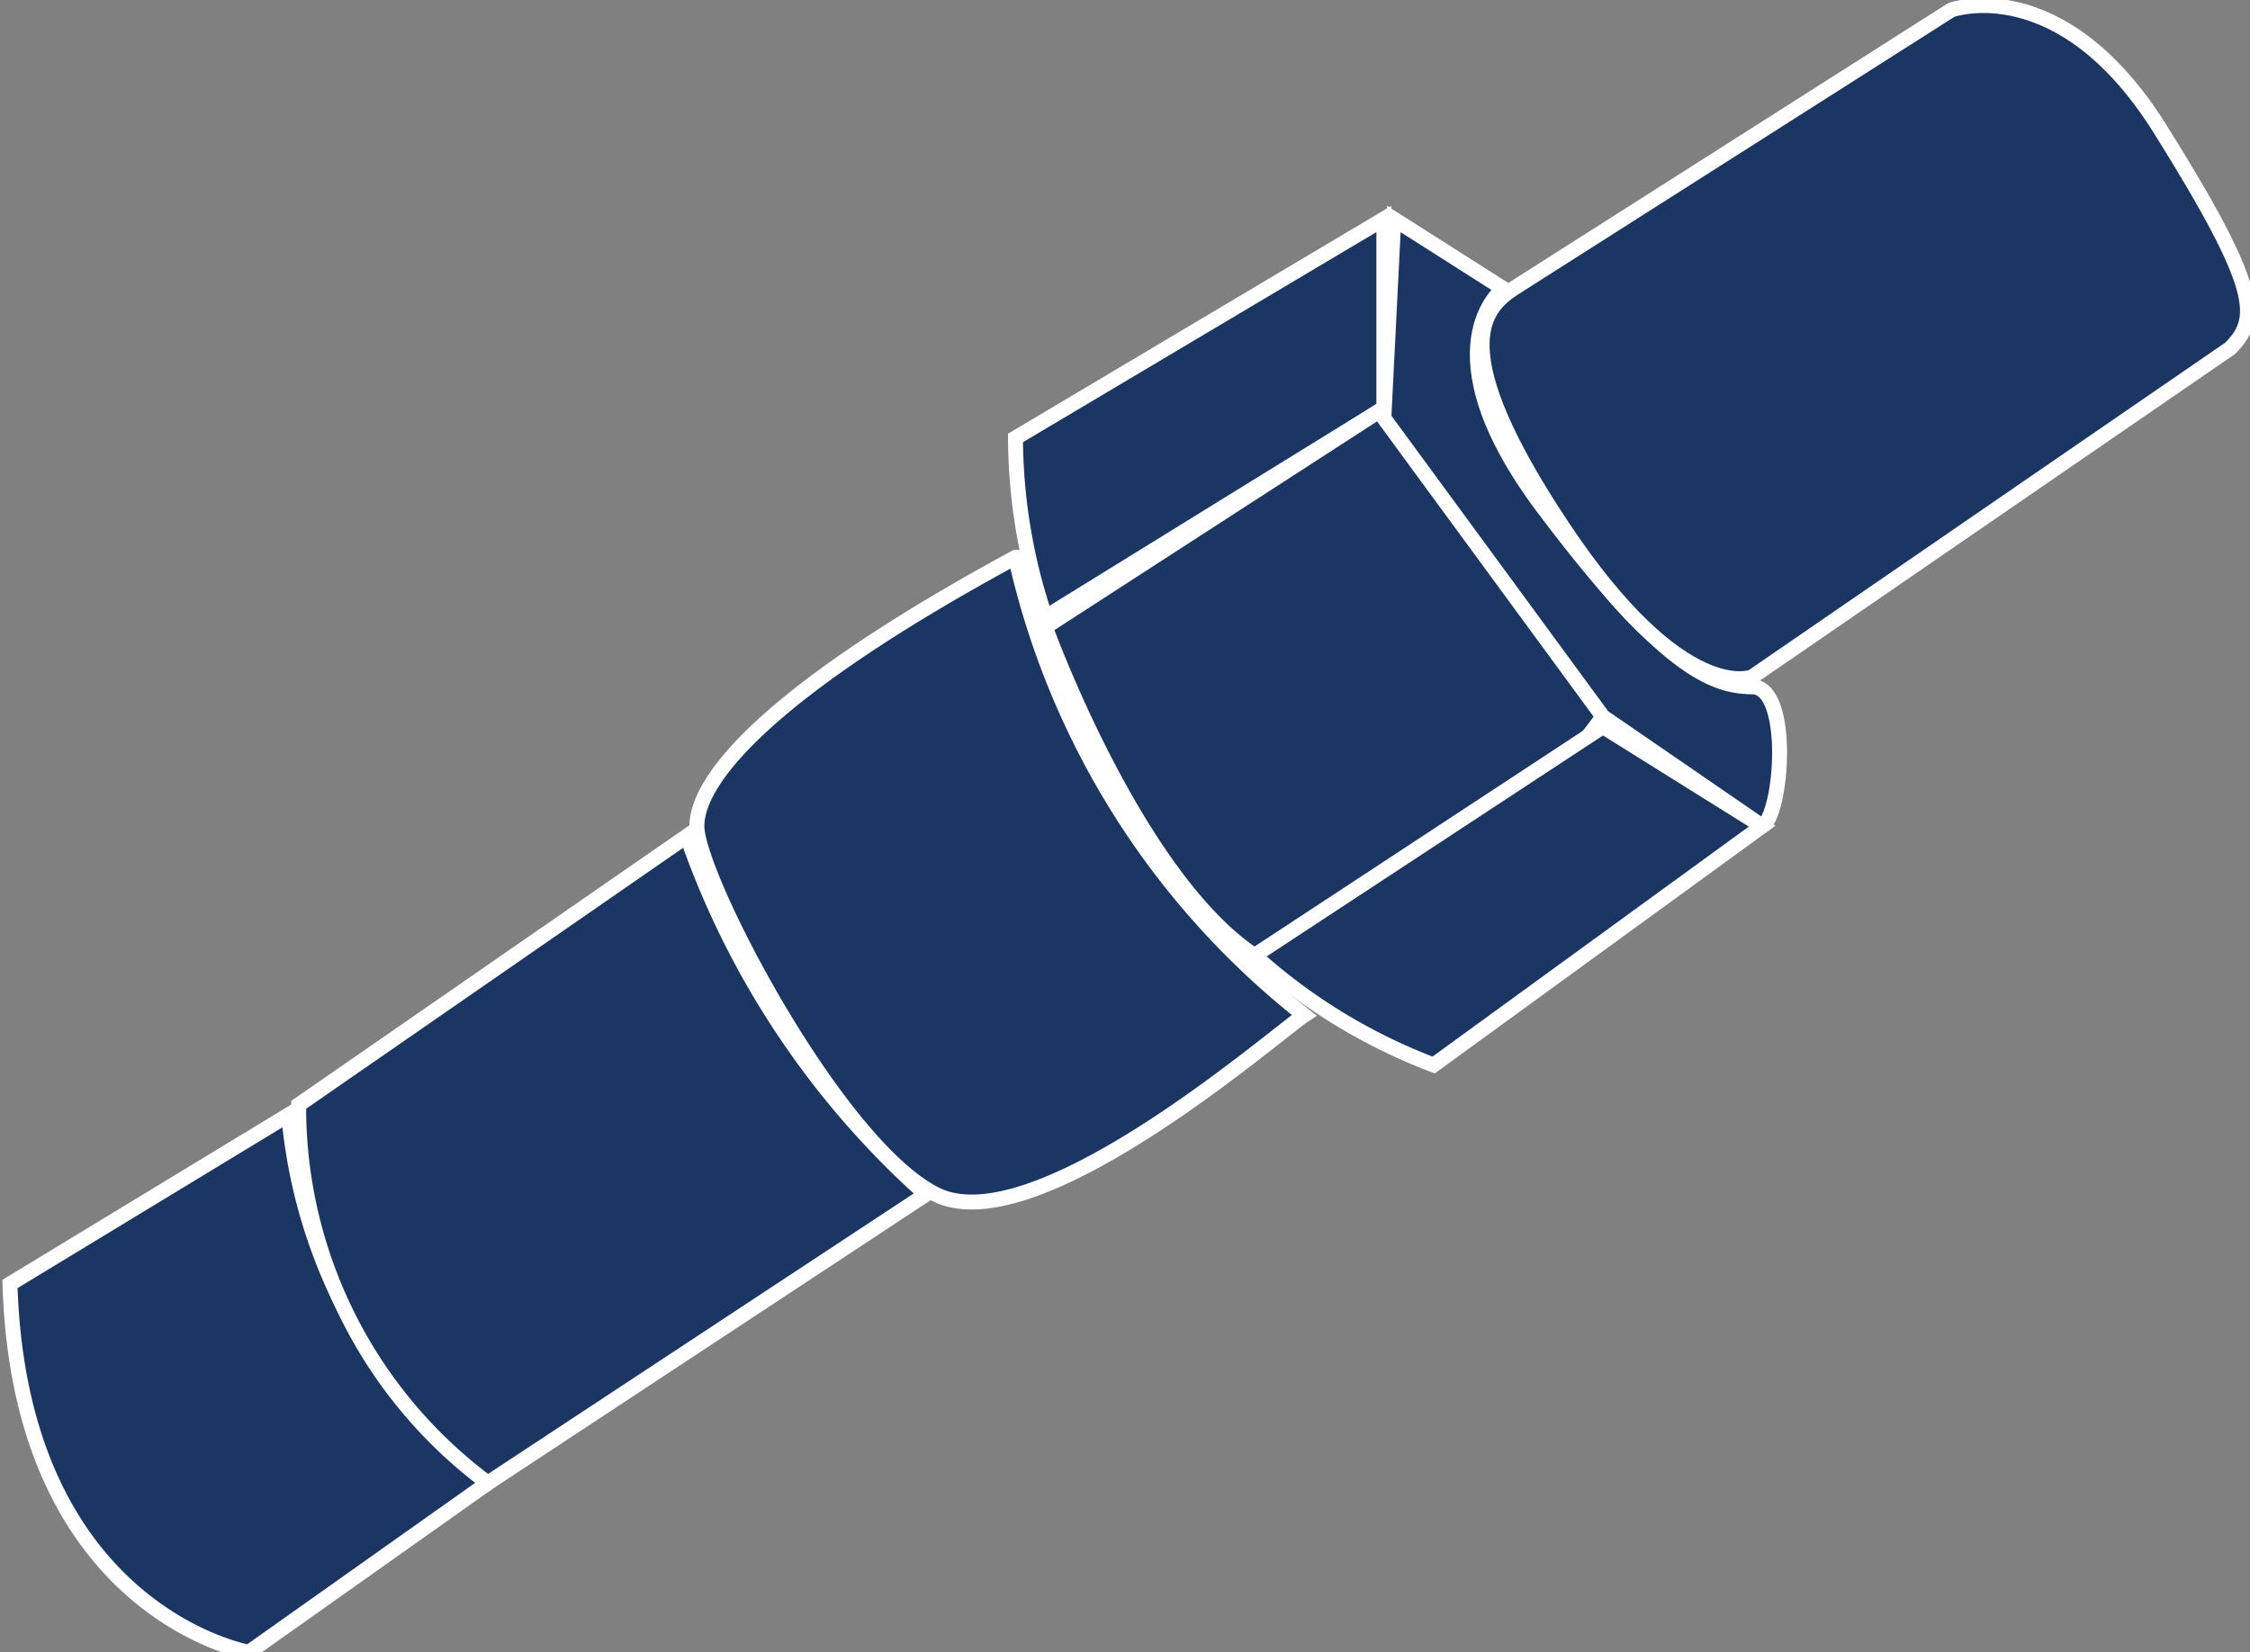 <svg xmlns="http://www.w3.org/2000/svg"   viewBox="0 0 22.6 16.6"><rect x="0" y="0" width="22.6" height="16.6" fill="#808080" stroke="none"/><title>Alberino pompa acqua</title><path d="M3.8,20.2l2.8-1.7a5.3,5.3,0,0,0,2,3.7L6.2,23.9S3.9,23.5,3.8,20.2Z" transform="translate(-3.7 -7.3)" fill="#1c3664" stroke="#fff" stroke-miterlimit="10" stroke-width="0.15"/><path d="M6.7,18.4l3.9-2.7A8.6,8.6,0,0,0,13,19.3L8.6,22.2A4.7,4.7,0,0,1,6.7,18.4Z" transform="translate(-3.7 -7.3)" fill="#1c3664" stroke="#fff" stroke-miterlimit="10" stroke-width="0.15"/><path d="M10.7,15.6c0-.5.8-1.4,3.2-2.7a8.1,8.1,0,0,0,2.9,4.6c-.3.2-2.7,2.3-3.7,1.8S10.7,16.1,10.7,15.6Z" transform="translate(-3.7 -7.3)" fill="#1c3664" stroke="#fff" stroke-miterlimit="10" stroke-width="0.15"/><path d="M14.2,13.5a5.7,5.7,0,0,1-.3-1.8l3.7-2.2v1.9Z" transform="translate(-3.7 -7.3)" fill="#1c3664" stroke="#fff" stroke-miterlimit="10" stroke-width="0.15"/><path d="M14.2,13.6s.9,2.5,2.1,3.3,3.5-2.4,3.5-2.4a20.9,20.9,0,0,0-2.2-3.1Z" transform="translate(-3.7 -7.3)" fill="#1c3664" stroke="#fff" stroke-miterlimit="10" stroke-width="0.15"/><path d="M19.8,14.6l1.6,1L18.1,18a5.7,5.7,0,0,1-1.8-1.1Z" transform="translate(-3.7 -7.3)" fill="#1c3664" stroke="#fff" stroke-miterlimit="10" stroke-width="0.15"/><path d="M17.7,9.5l1.1.7s-.8.6.4,2.2,1.7,1.8,2.1,1.8.3,1.3.1,1.4l-1.6-1.1-2.2-3Z" transform="translate(-3.7 -7.3)" fill="#1c3664" stroke="#fff" stroke-miterlimit="10" stroke-width="0.15"/><path d="M18.9,10.2l4.4-2.8s1.1-.4,2.1,1.2,1,1.9.7,2.2l-4.8,3.3s-.7.3-1.9-1.5S18.6,10.4,18.9,10.2Z" transform="translate(-3.7 -7.3)" fill="#1c3664" stroke="#fff" stroke-miterlimit="10" stroke-width="0.15"/></svg>